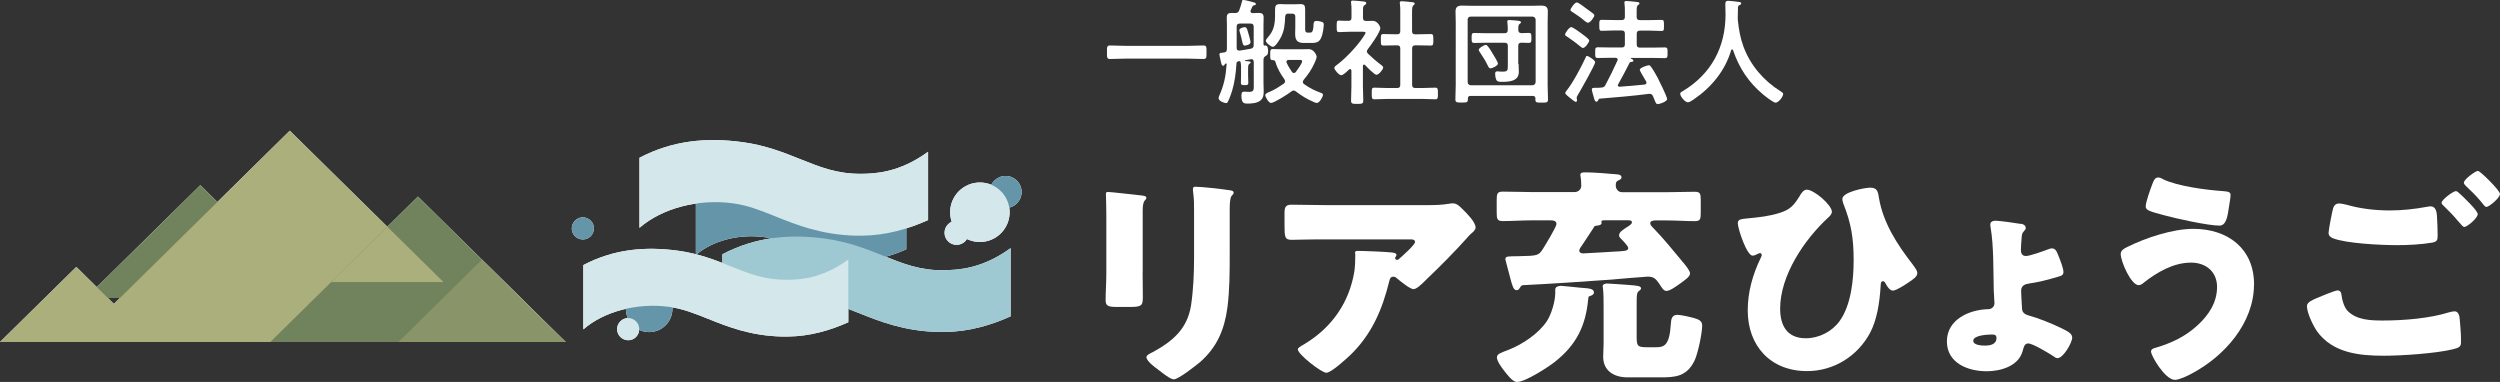 <?xml version="1.0" encoding="UTF-8"?>
<svg xmlns="http://www.w3.org/2000/svg" viewBox="0 0 347.95 53.16">
  <rect x="0" y="0" width="347.95" height="53.16" fill="#333333" stroke="none"/>
  <defs>
    <style>
      .cls-1, .cls-2, .cls-3, .cls-4, .cls-5 {
        mix-blend-mode: multiply;
      }

      .cls-1, .cls-6 {
        fill: #aaaf7c;
      }

      .cls-7, .cls-2 {
        fill: #6495a8;
      }

      .cls-8 {
        isolation: isolate;
      }

      .cls-4, .cls-9 {
        fill: #d4e7ea;
      }

      .cls-10 {
        fill: #9ec8d2;
      }

      .cls-11 {
        fill: #fff;
      }

      .cls-6 {
        opacity: .43;
      }

      .cls-5 {
        fill: #70835c;
      }
    </style>
  </defs>
  <g class="cls-8">
    <g id="_レイヤー_2" data-name="レイヤー 2">
      <g id="_レイヤー_1-2" data-name="レイヤー 1">
        <g>
          <g>
            <path class="cls-11" d="M159.03,37.83c0,1.15.03,2.27.03,3.39,0,1.25-.06,1.5-1.73,1.5h-1.98c-1.22,0-1.47-.22-1.47-.96,0-1.06.1-2.46.1-3.84v-6.75c0-1.06,0-2.14-.03-3.2,0-.29-.03-.67-.03-.93s.06-.32.29-.32c.42,0,3.1.32,3.74.38.19.03.35.03.51.06.7.06,1.09.13,1.09.35,0,.45-.51.13-.51,1.79v8.51ZM171.15,35.33c0,2.5,0,4.99-.32,7.49-.42,3.07-1.44,5.5-3.81,7.58-.58.48-3.01,2.4-3.65,2.4-.48,0-1.63-.93-2.08-1.28-.45-.32-1.73-1.25-1.73-1.82,0-.29.64-.58.9-.7,2.75-1.5,4.8-3.23,5.31-6.5.32-2.14.42-4.42.42-6.56v-6.56c0-.8,0-1.6-.1-2.4-.03-.19-.06-.48-.06-.67,0-.22.1-.32.32-.32.9,0,3.74.32,4.74.48.22.03.61.06.61.35,0,.16-.13.29-.29.45-.22.26-.26,1.22-.26,1.79v6.27Z"/>
            <path class="cls-11" d="M187.83,49.51c-.54.51-2.56,2.37-3.23,2.37s-3.97-2.56-3.97-3.26c0-.19.26-.35.93-.74,3.84-2.3,6.24-5.82,6.94-10.11.1-.67.13-1.57.13-2.34,0-.06-.03-.1-.03-.16,0-.26.03-.35.32-.35.93,0,4.06.13,4.8.22.54.06.64.19.64.35,0,.1-.1.19-.13.29-.03.03-.06.1-.06.13,0,.16.13.26.29.26.1,0,.16-.03.22-.1.26-.22,2.27-1.98,2.27-2.4,0-.19-.16-.35-.51-.35h-11.81c-1.18,0-2.34,0-3.49.03-.45,0-.9.03-1.34.03-.99,0-1.02-.35-1.02-2.14v-1.63c0-.7.13-1.12.93-1.12,1.63,0,3.26.06,4.93.06h14.08c.99,0,2.02-.03,2.94-.19.16-.03.38-.06.54-.06.58,0,.96.42,1.38.83.54.54,1.79,1.76,1.79,2.53,0,.35-.35.64-.67.9-.13.13-.35.35-.45.48-1.82,2.02-3.71,3.94-5.66,5.79l-.29.29c-.58.58-1.18,1.12-1.57,1.12-.51,0-1.92-1.18-2.46-1.63-.1-.06-.19-.1-.32-.1-.38,0-.48.19-.58.58-.99,4.03-2.46,7.49-5.54,10.43Z"/>
            <path class="cls-11" d="M214.77,34.6c.32-.51,1.86-3.04,1.86-3.42,0-.45-.45-.51-.77-.51h-2.82c-1.28,0-2.59.1-3.87.1-.8,0-.86-.29-.86-1.22v-1.66c0-.93.06-1.22.86-1.22,1.28,0,2.59.06,3.87.06h6.14c.48,0,.9-.38.9-.86,0-.29-.03-1.02-.1-1.31-.03-.13-.03-.16-.03-.22,0-.35.38-.35.74-.35.99,0,3.17.16,4.19.26.48.03.8.1.8.45,0,.19-.16.29-.45.42-.22.1-.35.19-.35.7,0,.48.35.93.86.93h6.27c1.28,0,2.59-.06,3.87-.06.77,0,.83.29.83,1.18v1.73c0,.9-.06,1.18-.83,1.18-1.28,0-2.59-.1-3.87-.1h-1.66c-.22,0-.67.06-.67.38,0,.26.26.51.45.7,1.34,1.38,2.62,2.94,3.84,4.42.1.13.19.26.32.38.42.51.93,1.15.93,1.5,0,.45-.77.96-1.25,1.31-.45.32-1.5,1.12-2.02,1.12-.42,0-.61-.38-1.06-1.06-.42-.61-.74-.93-1.54-.93-.32,0-4.42.35-5.15.42-4.06.29-8.35.58-12.22.77-.22,0-.29.13-.45.38-.1.16-.22.32-.45.32-.45,0-.61-.7-.86-1.6-.22-.8-.42-1.63-.64-2.43-.03-.1-.06-.22-.06-.32,0-.42.51-.35,1.76-.38,2.75-.06,2.85-.06,3.49-1.06ZM216.44,50.34c-.99.77-4.13,2.82-5.31,2.82-.67,0-1.5-1.22-1.89-1.7-.32-.42-.9-1.22-.9-1.73,0-.48.58-.64,1.66-1.06,1.89-.74,4.19-2.27,5.31-4,.61-.93,1.15-2.75,1.15-3.87v-.51c0-.38.45-.51.8-.51.16,0,2.27.22,2.66.26,1.06.1,1.92.06,1.92.67,0,.26-.19.38-.67.54-.1.03-.1.16-.13.42-.35,3.71-1.66,6.34-4.61,8.67ZM220.18,34.15c-.13.19-.38.48-.38.74s.29.38.51.38c.48,0,4.35-.26,5.06-.29.1,0,.16,0,.32-.03.45-.03.93-.06.93-.42,0-.29-.8-1.09-1.02-1.31-.16-.16-.26-.29-.26-.48,0-.48.74-.9,1.34-1.28.19-.13.45-.32.45-.51,0-.29-.32-.29-.54-.29h-3.2c-.29,0-.51,0-.51.19,0,.06.03.16.03.19,0,.32-.54.35-.77.38-.22.03-.26.1-.35.29-.51.8-1.06,1.6-1.6,2.43ZM227.79,46.89c0,1.31.16,1.44,1.5,1.44h1.12c1.15,0,1.95-.13,2.14-3.26.03-.61.13-1.25.9-1.25.54,0,1.76.29,2.34.45.54.16,1.12.35,1.12,1.02,0,1.09-.58,3.81-1.02,4.8-1.09,2.37-2.78,2.43-4.83,2.43h-4.54c-1.82,0-3.39-.86-3.39-2.88,0-.29.06-1.38.06-1.79v-5.18c0-.9,0-1.79-.1-2.69-.03-.03-.03-.06-.03-.1,0-.35.35-.42.64-.42.42,0,2.37.16,2.88.19,1.25.1,1.82.13,1.82.48,0,.1-.06.19-.19.29-.42.29-.42.45-.42,2.24v4.22Z"/>
            <path class="cls-11" d="M254.96,29.48c0,.32-.32.64-.54.83-3.3,3.04-6.66,8.03-6.66,12.64,0,2.4.99,4.13,3.58,4.13,1.82,0,3.65-.93,4.7-2.4,1.6-2.21,1.95-5.76,1.95-8.45,0-2.98-.32-5.12-1.44-7.9-.06-.19-.13-.42-.13-.64,0-.96,3.1-1.57,3.87-1.57.99,0,1.09.54,1.22,1.41.58,3.49,2.56,6.53,4.7,9.28.03.06.1.13.13.19.22.29.51.67.51,1.02,0,.48-.58.86-1.25,1.31-.42.29-1.7,1.12-2.14,1.12s-.8-.58-.99-.93c-.06-.13-.19-.38-.38-.38-.32,0-.32.26-.35.77-.13,2.11-.48,4.58-1.47,6.43-1.76,3.26-5.06,5.31-8.77,5.31-5.06,0-8.25-3.49-8.25-8.45,0-2.59.7-5.02,1.82-7.33.06-.13.13-.26.13-.38s-.1-.26-.22-.26c-.16,0-.32.1-.45.16-.16.1-.42.19-.61.19-.8,0-2.05-3.74-2.05-4.51,0-.51.35-.58,1.31-.67,1.73-.16,3.14-.32,4.61-.8,1.41-.45,1.92-1.09,2.66-2.27.22-.38.54-.93,1.02-.93,1.02,0,3.49,2.14,3.49,3.07Z"/>
            <path class="cls-11" d="M281.3,31.14c.29.06.64.22.64.58,0,.19-.1.29-.22.42-.32.32-.32.58-.35.99-.03.38-.1,1.18-.1,1.57,0,.35.03.93.7.93.54,0,2.4-.67,3.01-.9.26-.1.42-.16.61-.16.45,0,.64.32.93,1.09.19.48.67,1.66.67,2.18,0,.45-.26.54-.83.7-1.25.38-2.69.74-3.84.9-.67.1-1.22.26-1.22,1.06,0,.35.1,2.05.13,2.5.03.51.42.77.9.9,1.31.35,3.23,1.12,4.48,1.73.99.48,1.6.8,1.6,1.34,0,.74-1.25,2.88-2.05,2.88-.19,0-.48-.19-.64-.32-.58-.38-2.82-1.73-3.42-1.73-.51,0-.61.42-.8,1.09-.58,2.08-3.07,2.78-4.99,2.78-2.59,0-5.54-1.12-5.54-4.16s3.1-4.42,5.76-4.48c.48,0,.86-.35.86-.83,0-.16-.1-1.7-.1-1.82-.06-2.59,0-6.18-.42-8.61-.03-.19-.06-.35-.06-.51,0-.45.42-.54.77-.54.48,0,3.01.35,3.52.45ZM274.64,47.43c0,.61,1.15.67,1.6.67.7,0,1.63-.13,1.63-1.06,0-.48-.35-.48-.7-.48-.54,0-2.53.1-2.53.86Z"/>
            <path class="cls-11" d="M313.71,39.59c0,5.38-4.13,10.02-8.7,12.42-.51.29-1.73.86-2.3.86-1.38,0-3.33-3.36-3.33-3.94,0-.32.32-.45.58-.51,2.27-.67,4.19-1.57,5.92-3.17,1.54-1.41,2.69-3.17,2.69-5.31s-1.57-3.39-3.62-3.39c-2.46,0-4.74,1.34-6.62,2.82-.16.16-.45.32-.67.32-1.06,0-2.5-3.3-2.5-4.35,0-.51.51-.77.9-.96,2.56-1.28,6.33-2.53,9.21-2.53,4.77,0,8.45,2.72,8.45,7.74ZM301.04,24.94c2.05.99,6.05,1.5,8.35,1.66.77.06,1.06.13,1.06.54,0,.29-.13,1.09-.26,1.89-.16,1.06-.35,2.37-1.28,2.37-1.6,0-6.08-.99-7.71-1.44-2.02-.54-2.56-.7-2.56-1.22,0-.64.67-2.46.93-3.14.13-.35.32-.9.8-.9.22,0,.48.13.67.22Z"/>
            <path class="cls-11" d="M322.32,41.54c.38-.16,2.66-1.12,3.01-1.12.48,0,.54.42.58.77.06.54.35,1.6.83,2.08,1.25,1.28,3.23,1.34,4.9,1.34,2.91,0,6.5-.29,9.25-1.15.22-.06.51-.13.74-.13.35,0,.64.29.7.96.19,2.05.19,2.53.19,3.39,0,.58-.32.74-1.12.93-2.34.58-7.13.9-9.63.9-3.42,0-7.1-.38-9.28-3.39-.54-.77-1.41-2.56-1.41-3.52,0-.54.8-.86,1.25-1.06ZM326.8,28.55c1.47.42,3.49.74,5.82.74,1.73,0,3.46-.19,5.18-.51.16-.03.32-.06.51-.06.7,0,.83.8.86,1.28.06.93.1,1.86.1,2.78,0,.67-.1.86-.77.99-1.5.26-3.36.35-4.9.35-2.11,0-7.04-.22-8.9-.96-.32-.13-.61-.35-.61-.74,0-.42.51-3.04.64-3.46.13-.38.38-.64.83-.64.29,0,.86.13,1.22.22ZM342.32,26.92c.45.42,2.53,2.37,2.53,2.88,0,.58-1.5,1.79-1.86,1.79-.19,0-.45-.32-.77-.7-.1-.1-.16-.19-.26-.29-.54-.67-1.18-1.28-1.79-1.89-.22-.22-.35-.32-.35-.48,0-.45,1.63-1.63,1.98-1.63.16,0,.35.16.51.32ZM347.95,26.98c0,.58-1.54,1.82-1.89,1.82-.19,0-.35-.22-.83-.83-.64-.77-1.31-1.41-2.02-2.08-.1-.1-.29-.29-.29-.45,0-.51,1.66-1.66,1.95-1.66.32,0,3.07,2.72,3.07,3.2Z"/>
          </g>
          <g>
            <g>
              <circle class="cls-11" cx="139.96" cy="26.72" r="2.23"/>
              <circle class="cls-11" cx="90.35" cy="42.98" r="3.24"/>
              <path class="cls-11" d="M119.4,30.01c-2.47.03-4.2-.67-6.2-1.47-1.67-.67-3.56-1.43-5.91-1.75-3.61-.49-7.06-.18-10.44,1.59v7.11c2.29-1.99,5.97-2.96,9.5-2.49,1.51.2,2.79.72,4.28,1.32,2.2.88,4.68,1.88,8.16,1.96.22,0,.45,0,.67,0,2.41-.03,4.66-.68,6.68-1.58v-6.93c-2.9,2.13-5.41,2.23-6.74,2.24Z"/>
              <path class="cls-11" d="M131.44,37.62c-3.38.04-5.75-.92-8.49-2.02-2.29-.92-4.88-1.96-8.1-2.39-4.95-.67-9.67-.25-14.31,2.18v9.74c3.14-2.73,8.18-4.06,13.01-3.41,2.06.28,3.82.99,5.86,1.8,3.02,1.21,6.41,2.57,11.18,2.68.3,0,.61,0,.92,0,3.31-.03,6.38-.93,9.15-2.17v-9.5c-3.97,2.91-7.41,3.05-9.23,3.07Z"/>
              <path class="cls-11" d="M119.93,24.19c-3.38.04-5.75-.92-8.5-2.02-2.29-.92-4.89-1.96-8.11-2.39-4.96-.67-9.68-.25-14.32,2.18v9.75c3.14-2.73,8.19-4.07,13.03-3.41,2.06.28,3.83.99,5.87,1.81,3.02,1.21,6.42,2.57,11.19,2.69.3,0,.61,0,.92,0,3.31-.03,6.39-.93,9.16-2.17v-9.51c-3.98,2.92-7.42,3.05-9.24,3.07Z"/>
              <path class="cls-11" d="M109.58,38.94c-3.1.03-5.28-.84-7.8-1.85-2.1-.84-4.48-1.8-7.44-2.2-4.55-.61-8.89-.23-13.15,2v8.95c2.89-2.51,7.52-3.73,11.96-3.13,1.89.26,3.51.91,5.39,1.66,2.77,1.11,5.89,2.36,10.27,2.47.28,0,.56,0,.85,0,3.04-.03,5.87-.85,8.41-1.99v-8.73c-3.65,2.68-6.81,2.8-8.48,2.82Z"/>
              <circle class="cls-11" cx="133.14" cy="32.4" r="1.68"/>
              <path class="cls-11" d="M82.21,30.7c.6.6.6,1.57,0,2.18-.6.6-1.57.6-2.18,0-.6-.6-.6-1.57,0-2.18.6-.6,1.57-.6,2.18,0Z"/>
              <path class="cls-11" d="M88.52,44.72c.6.6.6,1.57,0,2.18s-1.57.6-2.18,0c-.6-.6-.6-1.57,0-2.18.6-.6,1.57-.6,2.18,0Z"/>
              <circle class="cls-11" cx="136.38" cy="29.54" r="4.14"/>
            </g>
            <g>
              <circle class="cls-2" cx="139.96" cy="26.72" r="2.23"/>
              <circle class="cls-2" cx="90.35" cy="42.98" r="3.24"/>
              <g class="cls-3">
                <path class="cls-7" d="M119.4,30.01c-2.47.03-4.2-.67-6.2-1.47-1.67-.67-3.56-1.43-5.91-1.75-3.61-.49-7.06-.18-10.44,1.59v7.11c2.29-1.99,5.97-2.96,9.5-2.49,1.51.2,2.79.72,4.28,1.32,2.2.88,4.68,1.88,8.16,1.96.22,0,.45,0,.67,0,2.41-.03,4.66-.68,6.68-1.58v-6.93c-2.9,2.13-5.41,2.23-6.74,2.24Z"/>
              </g>
              <g class="cls-3">
                <path class="cls-10" d="M131.44,37.62c-3.38.04-5.75-.92-8.49-2.02-2.29-.92-4.88-1.96-8.1-2.39-4.95-.67-9.67-.25-14.31,2.18v9.74c3.14-2.73,8.18-4.06,13.01-3.41,2.06.28,3.82.99,5.86,1.8,3.02,1.21,6.41,2.57,11.18,2.68.3,0,.61,0,.92,0,3.31-.03,6.38-.93,9.15-2.17v-9.5c-3.97,2.91-7.41,3.05-9.23,3.07Z"/>
              </g>
              <g class="cls-3">
                <path class="cls-9" d="M119.93,24.19c-3.38.04-5.75-.92-8.5-2.02-2.29-.92-4.89-1.96-8.11-2.39-4.96-.67-9.68-.25-14.32,2.18v9.75c3.14-2.73,8.19-4.07,13.03-3.41,2.06.28,3.83.99,5.87,1.81,3.02,1.21,6.42,2.57,11.19,2.69.3,0,.61,0,.92,0,3.31-.03,6.39-.93,9.16-2.17v-9.51c-3.98,2.92-7.42,3.05-9.24,3.07Z"/>
              </g>
              <g class="cls-3">
                <path class="cls-9" d="M109.58,38.94c-3.1.03-5.28-.84-7.8-1.85-2.1-.84-4.48-1.8-7.44-2.2-4.55-.61-8.89-.23-13.15,2v8.95c2.89-2.51,7.52-3.73,11.96-3.13,1.89.26,3.51.91,5.39,1.66,2.77,1.11,5.89,2.36,10.27,2.47.28,0,.56,0,.85,0,3.04-.03,5.87-.85,8.41-1.99v-8.73c-3.65,2.68-6.81,2.8-8.48,2.82Z"/>
              </g>
              <circle class="cls-4" cx="133.14" cy="32.4" r="1.68"/>
              <path class="cls-7" d="M82.21,30.7c.6.6.6,1.57,0,2.18-.6.6-1.57.6-2.18,0-.6-.6-.6-1.57,0-2.18.6-.6,1.57-.6,2.18,0Z"/>
              <path class="cls-4" d="M88.52,44.72c.6.6.6,1.57,0,2.18s-1.57.6-2.18,0c-.6-.6-.6-1.57,0-2.18.6-.6,1.57-.6,2.18,0Z"/>
              <circle class="cls-4" cx="136.38" cy="29.54" r="4.14"/>
            </g>
          </g>
          <g>
            <g>
              <polygon class="cls-11" points="43.83 41.48 11.93 41.48 27.88 25.77 43.83 41.48"/>
              <polygon class="cls-11" points="70.2 47.6 10.47 47.6 40.33 18.19 70.2 47.6"/>
              <polygon class="cls-11" points="50.05 47.6 22.12 47.6 36.08 33.85 50.05 47.6"/>
              <polygon class="cls-11" points="78.72 47.6 37.62 47.6 58.17 27.36 78.72 47.6"/>
              <polygon class="cls-11" points="21.23 47.6 0 47.6 10.62 37.15 21.23 47.6"/>
              <polygon class="cls-11" points="78.72 47.6 55.45 47.6 67.08 36.14 78.72 47.6"/>
              <polygon class="cls-11" points="61.73 39.26 46.09 39.26 53.91 31.56 61.73 39.26"/>
            </g>
            <g>
              <polygon class="cls-5" points="43.83 41.48 11.93 41.48 27.88 25.77 43.83 41.48"/>
              <polygon class="cls-1" points="70.2 47.6 10.47 47.6 40.33 18.19 70.2 47.6"/>
              <polygon class="cls-1" points="50.05 47.6 22.12 47.6 36.08 33.85 50.05 47.6"/>
              <polygon class="cls-5" points="78.72 47.6 37.62 47.6 58.17 27.36 78.72 47.6"/>
              <polygon class="cls-1" points="21.23 47.6 0 47.6 10.62 37.15 21.23 47.6"/>
              <polygon class="cls-6" points="78.72 47.6 55.45 47.6 67.08 36.14 78.72 47.6"/>
              <polygon class="cls-1" points="61.73 39.26 46.09 39.26 53.91 31.56 61.73 39.26"/>
            </g>
          </g>
          <g>
            <path class="cls-11" d="M156.64,8.16c-.72,0-1.44.05-2.15.05-.45,0-.42-.26-.42-.94s-.03-.94.42-.94c.7,0,1.42.05,2.15.05h8.71c.72,0,1.44-.05,2.15-.05.45,0,.42.26.42.94s.03.94-.42.94c-.72,0-1.42-.05-2.15-.05h-8.71Z"/>
            <path class="cls-11" d="M174.49,8.61c0-.21-.08-.38-.3-.38-.03,0-.08.02-.11.02-.26.05-.5.08-.75.13-.03.02-.06.03-.06.06s.03.05.06.05c.08.02.16.02.24.02.29.02.5.05.5.19,0,.08-.08.11-.18.19-.19.11-.18.37-.18.9v.69c0,.35.03.69.03,1.02,0,.3-.1.35-.5.35s-.53-.03-.53-.32c0-.35.02-.7.02-1.06v-1.06c0-.24,0-.45-.05-.72-.03-.1-.06-.18-.19-.18l-.11.02c-.19.05-.27.11-.29.32-.08,1.3-.24,2.59-.62,3.84-.11.37-.4,1.17-.59,1.5-.06.11-.13.16-.26.16-.18,0-1.02-.26-1.02-.7,0-.11.05-.22.1-.34.66-1.49.91-2.72,1.02-4.34.02-.08-.03-.14-.1-.14-.03,0-.05,0-.06.02-.06.05-.08.08-.13.16-.03.08-.1.14-.19.14-.18,0-.22-.19-.26-.32-.05-.24-.26-1.07-.26-1.25,0-.26.26-.22.62-.27.3-.03.42-.19.42-.5v-3.14c0-.42-.02-.82-.02-1.23,0-.48.21-.64.67-.64.16,0,.32.02.48.02.32-.02.46-.08.58-.37.16-.4.27-.82.38-1.22.02-.1.03-.24.18-.24.24,0,1.04.24,1.33.3.24.06.43.1.43.26s-.18.19-.3.21c-.11.03-.16.1-.21.21-.06.13-.14.32-.21.46-.02.05-.03.1-.03.14,0,.19.13.24.29.26.3,0,.59-.03.88-.03.46,0,.66.16.66.64,0,.42-.02.82-.02,1.23v2.48c.02.16.08.22.24.19h.08c.3,0,.32.56.32.77,0,.24-.02.51-.24.62-.26.16-.4.27-.4.58v3.19c0,.38.03.77.03,1.15,0,.51-.02.94-.42,1.31-.45.4-1.25.46-1.82.46-.54,0-.86-.08-.86-1.15,0-.37.1-.51.37-.51.24,0,.46.03.69.03.72,0,.66-.32.66-1.06v-3.14ZM174.49,3.73c0-.32-.13-.45-.43-.45h-1.49c-.32,0-.45.13-.45.45v2.93c0,.22.08.38.34.38h.08c.51-.08,1.04-.16,1.55-.26.32-.1.4-.21.4-.53v-2.53ZM173.26,6.35c-.24,0-.29-.21-.4-.7-.06-.3-.16-.7-.32-1.23-.02-.06-.05-.16-.05-.22,0-.27.58-.42.74-.42.22,0,.3.1.45.62.08.26.37,1.26.37,1.47,0,.38-.74.48-.78.48ZM180.05,12.6c-.13,0-.22.06-.32.13-.42.34-2.4,1.6-2.83,1.6-.32,0-.8-.82-.8-1.09,0-.24.34-.35.72-.51.67-.3,1.25-.67,1.86-1.09.1-.1.18-.18.18-.32,0-.11-.05-.19-.1-.29-.5-.7-.98-1.49-1.22-2.34-.06-.19-.13-.32-.35-.32h-.05c-.37,0-.35-.21-.35-.77s-.02-.77.35-.77c.5,0,1.04.03,1.58.03h2.27c.48,0,.9-.02,1.2-.02.64,0,1.06.8,1.06,1.06,0,.24-.22.72-.32.93-.38.83-.9,1.6-1.49,2.29-.06.1-.11.16-.11.29s.06.21.16.29c.83.58,1.39.86,2.35,1.22.13.05.29.11.29.29,0,.22-.45,1.12-.86,1.12-.13,0-.35-.1-.48-.16-.9-.38-1.65-.85-2.42-1.44-.1-.06-.19-.13-.32-.13ZM179.33,1.89c-.3,0-.42.11-.46.42-.05,1.1-.1,1.92-.61,2.91-.16.3-.75,1.3-1.1,1.3-.27,0-.99-.58-.99-.85,0-.14.21-.37.3-.48.83-.93.99-1.84.99-3.04v-.51c0-.78,0-1.07.72-1.07.21,0,.42.02.62.02h1.54c.21,0,.43-.02.64-.02.56,0,.67.21.67.74v2.51c0,.45-.02.72.37.72h.32c.21,0,.45-.05.48-1.17.02-.3.1-.46.42-.46.22,0,.53.06.74.14.18.06.26.14.26.34,0,.4-.11,1.09-.22,1.47-.27.99-.72,1.12-1.5,1.12h-1.06c-1.06,0-1.2-.56-1.2-1.33,0-.27.02-.58.02-.88v-1.42c0-.32-.13-.45-.45-.45h-.48ZM179.39,8.34c-.18,0-.35.06-.35.27,0,.03.02.08.03.11.19.43.46.88.74,1.28.06.08.14.16.27.16s.19-.06.27-.14c.19-.27.88-1.17.88-1.49,0-.18-.14-.19-.45-.19h-1.39Z"/>
            <path class="cls-11" d="M189.85,8.98c-.11,0-.14.11-.16.19v2.83c0,.66.05,1.31.05,1.98,0,.46-.16.48-.85.48s-.85-.02-.85-.48c0-.66.05-1.33.05-1.98v-2.18c-.02-.1-.05-.21-.18-.21-.06,0-.1.03-.14.06-.24.22-.8.8-1.1.8-.32,0-.96-.77-.96-1.01,0-.19.26-.35.4-.46,1.17-.88,2.69-2.48,3.52-3.7.08-.11.43-.62.43-.75,0-.11-.18-.13-.37-.13h-1.81c-.51,0-1.1.05-1.5.05-.37,0-.34-.22-.34-.82s-.02-.78.32-.78c.3,0,.9.05,1.31.03.32,0,.43-.13.43-.45v-.99c0-.34,0-.69-.05-1.02-.02-.05-.02-.1-.02-.14,0-.19.13-.22.27-.22.3,0,1.15.1,1.47.13.16.02.38.03.38.24,0,.14-.13.21-.27.3-.16.11-.18.29-.18.74v.98c0,.3.11.45.42.45.32.02.62-.02.93-.02.7,0,1.06.82,1.06,1.01,0,.56-1.34,2.43-1.74,2.93-.06.11-.13.19-.13.32s.08.22.16.32c.66.62,1.1,1.02,1.84,1.57.11.08.27.21.27.35,0,.27-.61,1.01-.94,1.01-.27,0-1.36-1.1-1.58-1.36-.05-.03-.08-.06-.14-.06ZM197.36,4.77c.58,0,1.17-.03,1.76-.03.38,0,.37.19.37.8s.02.8-.37.8c-.59,0-1.17-.03-1.76-.03h-.37c-.32,0-.45.13-.45.45v5.04c0,.32.13.45.45.45h.99c.59,0,1.18-.05,1.78-.05.38,0,.37.22.37.8,0,.61.02.82-.37.82-.59,0-1.18-.05-1.78-.05h-4.93c-.58,0-1.17.05-1.76.05-.38,0-.37-.21-.37-.82s-.02-.8.37-.8c.59,0,1.18.05,1.76.05h1.41c.3,0,.43-.13.43-.45v-5.04c0-.32-.13-.45-.43-.45h-.14c-.58,0-1.17.03-1.76.03-.4,0-.37-.19-.37-.8s-.03-.8.37-.8c.59,0,1.18.03,1.76.03h.14c.3,0,.43-.13.43-.43V1.65c0-.4,0-.8-.05-1.1-.02-.06-.02-.11-.02-.16,0-.19.13-.22.29-.22.19,0,1.3.11,1.52.14.11.02.27.05.27.19,0,.11-.1.16-.19.26-.16.13-.18.46-.18,1.01v2.58c0,.3.13.43.45.43h.37Z"/>
            <path class="cls-11" d="M204.67,13.35c-.26,0-.37.11-.37.37v.1c0,.45-.19.45-.86.45s-.88,0-.88-.45c0-.67.05-1.34.05-2.02V3.09c0-.5-.03-.99-.03-1.49,0-.67.34-.82.94-.82.53,0,1.06.03,1.57.03h7.83c.51,0,1.04-.03,1.55-.03.61,0,.96.13.96.82,0,.5-.03.99-.03,1.49v8.74c0,.67.05,1.33.05,2,0,.46-.21.45-.88.45s-.88.02-.88-.45c0-.03.02-.08.02-.11-.02-.26-.13-.37-.38-.37h-8.64ZM213.73,2.74c-.03-.27-.16-.4-.45-.43h-8.58c-.27,0-.43.16-.43.43v8.68c0,.27.16.42.43.45h8.58c.29-.03.42-.18.45-.45V2.74ZM211.36,8.92c0,.37.03.72.03,1.09,0,1.33-1.39,1.38-2.39,1.38-.32,0-.61,0-.75-.29-.1-.22-.16-.61-.16-.85,0-.21.1-.32.3-.32.08,0,.19,0,.27.02.14.02.3.02.46.02.77,0,.74-.19.74-.98v-2.61c0-.3-.13-.43-.43-.43h-2.72c-.5,0-1.01.03-1.52.03-.38,0-.37-.24-.37-.7,0-.5,0-.69.38-.69.51,0,1.01.03,1.5.03h2.72c.3,0,.43-.13.43-.45.02-.34-.02-.67-.05-1.01,0-.06-.02-.11-.02-.16,0-.18.13-.21.27-.21.34,0,.91.06,1.26.1.13.02.38.03.38.22,0,.1-.08.14-.19.22-.19.13-.19.37-.18.88,0,.27.14.38.43.4.27-.02.78-.03,1.02-.03.38,0,.37.21.37.69s.02.7-.37.7c-.18,0-.8-.03-1.04-.03-.3.02-.42.14-.42.43v2.54ZM207.45,9.51c-.19,0-.27-.16-.35-.32-.38-.78-.67-1.23-1.15-1.95-.05-.08-.14-.21-.14-.3,0-.26.8-.7.99-.7.24,0,.74.86.86,1.07.14.22.83,1.34.83,1.54,0,.29-.82.67-1.04.67Z"/>
            <path class="cls-11" d="M220.33,6.69c-.13,0-.3-.18-.42-.26-.56-.46-1.15-.9-1.76-1.3-.19-.13-.32-.18-.32-.32,0-.24.58-1.04.85-1.04.21,0,1.17.69,1.39.86.21.16,1.12.78,1.12,1.02,0,.19-.53,1.02-.86,1.02ZM219.63,13.17c-.08.13-.19.3-.19.45,0,.11.05.24.05.35,0,.1-.06.21-.18.21s-.53-.34-.77-.53c-.16-.13-.69-.54-.69-.69,0-.11.13-.26.19-.35.88-1.09,2.05-3.31,2.64-4.59.05-.14.1-.24.21-.24.14,0,1.12.58,1.12.88,0,.37-2.06,3.97-2.38,4.51ZM221,3.17c-.08,0-.42-.21-.64-.42-.18-.18-.98-.74-1.5-1.07-.16-.1-.29-.16-.29-.3,0-.16.58-1.04.88-1.04.24,0,.98.58,1.2.75.26.18.86.62,1.09.8.08.08.16.16.16.27,0,.18-.54,1.01-.9,1.01ZM229.15,11.48c0-.11-.13-.29-.18-.38-.26-.43-.75-1.26-.75-1.38,0-.3,1.06-.64,1.26-.64.11,0,.21.06.27.16.3.4.7,1.09.94,1.54.22.43,1.34,2.67,1.34,3.01s-1.04.7-1.3.7c-.22,0-.27-.14-.45-.58-.05-.13-.13-.32-.21-.51-.1-.21-.21-.34-.46-.34h-.11c-2.29.3-4.56.48-6.85.67-.08,0-.13.03-.21.21-.06.11-.1.21-.24.21-.21,0-.26-.18-.38-.62-.06-.19-.27-.91-.27-1.07,0-.24.18-.24.59-.24.24,0,.48,0,.72-.03.32-.03.45-.1.59-.37.62-1.18,1.1-2.13,1.65-3.36.03-.05.05-.1.05-.16,0-.18-.14-.24-.3-.26h-.56c-.62,0-1.25.03-1.87.03-.42,0-.4-.16-.4-.74s-.02-.75.4-.75c.62,0,1.25.03,1.87.03h1.41c.32,0,.45-.13.45-.45v-1.47c0-.32-.13-.45-.45-.45h-1.07c-.56,0-1.14.05-1.7.05-.35,0-.34-.21-.34-.75,0-.58-.03-.78.34-.78.46,0,1.1.03,1.7.03h1.07c.32,0,.45-.13.45-.45v-.64c0-.42,0-.85-.05-1.18-.02-.05-.02-.11-.02-.16,0-.19.13-.22.29-.22.22,0,1.18.1,1.46.13.13.02.35.03.35.21,0,.11-.1.16-.21.24-.16.13-.18.35-.18.83v.8c0,.32.13.45.45.45h1.31c.59,0,1.25-.03,1.7-.03.35,0,.34.18.34.77s.02.77-.32.77c-.58,0-1.14-.05-1.71-.05h-1.31c-.32,0-.45.13-.45.45v1.47c0,.32.13.45.45.45h1.57c.62,0,1.25-.03,1.87-.03.42,0,.4.18.4.75s.02.74-.4.74c-.62,0-1.25-.03-1.87-.03h-2.83s-.05.02-.05.03.02.03.03.05c.14.06.37.16.37.3,0,.16-.21.18-.32.18-.1.02-.18.03-.22.13-.51.99-1.02,2-1.58,2.98-.02.05-.05.08-.05.13,0,.16.13.21.26.21,1.15-.08,2.3-.18,3.46-.3.14-.02.27-.1.27-.26Z"/>
            <path class="cls-11" d="M241.07,6.88c-.06,0-.11.06-.13.11-.83,2.85-2.77,5.19-5.19,6.83-.21.14-.58.42-.83.42-.4,0-1.07-.82-1.07-1.2,0-.18.21-.27.4-.38,3.92-2.38,5.91-6.08,5.91-10.66,0-.46-.03-.93-.03-1.41,0-.29.06-.48.38-.48.24,0,1.1.1,1.38.14.16.02.45.03.45.22,0,.16-.18.22-.29.27-.11.06-.14.14-.16.27,0,.5-.02,1.01-.03,1.52,0,.11.02.24.02.35.13,1.25.34,2.43.78,3.62.98,2.61,2.79,4.72,5.14,6.19.16.1.38.22.38.38,0,.42-.67,1.22-1.06,1.22-.3,0-1.49-.93-1.76-1.17-2-1.66-3.33-3.7-4.16-6.15-.03-.06-.06-.11-.13-.11Z"/>
          </g>
        </g>
      </g>
    </g>
  </g>
</svg>